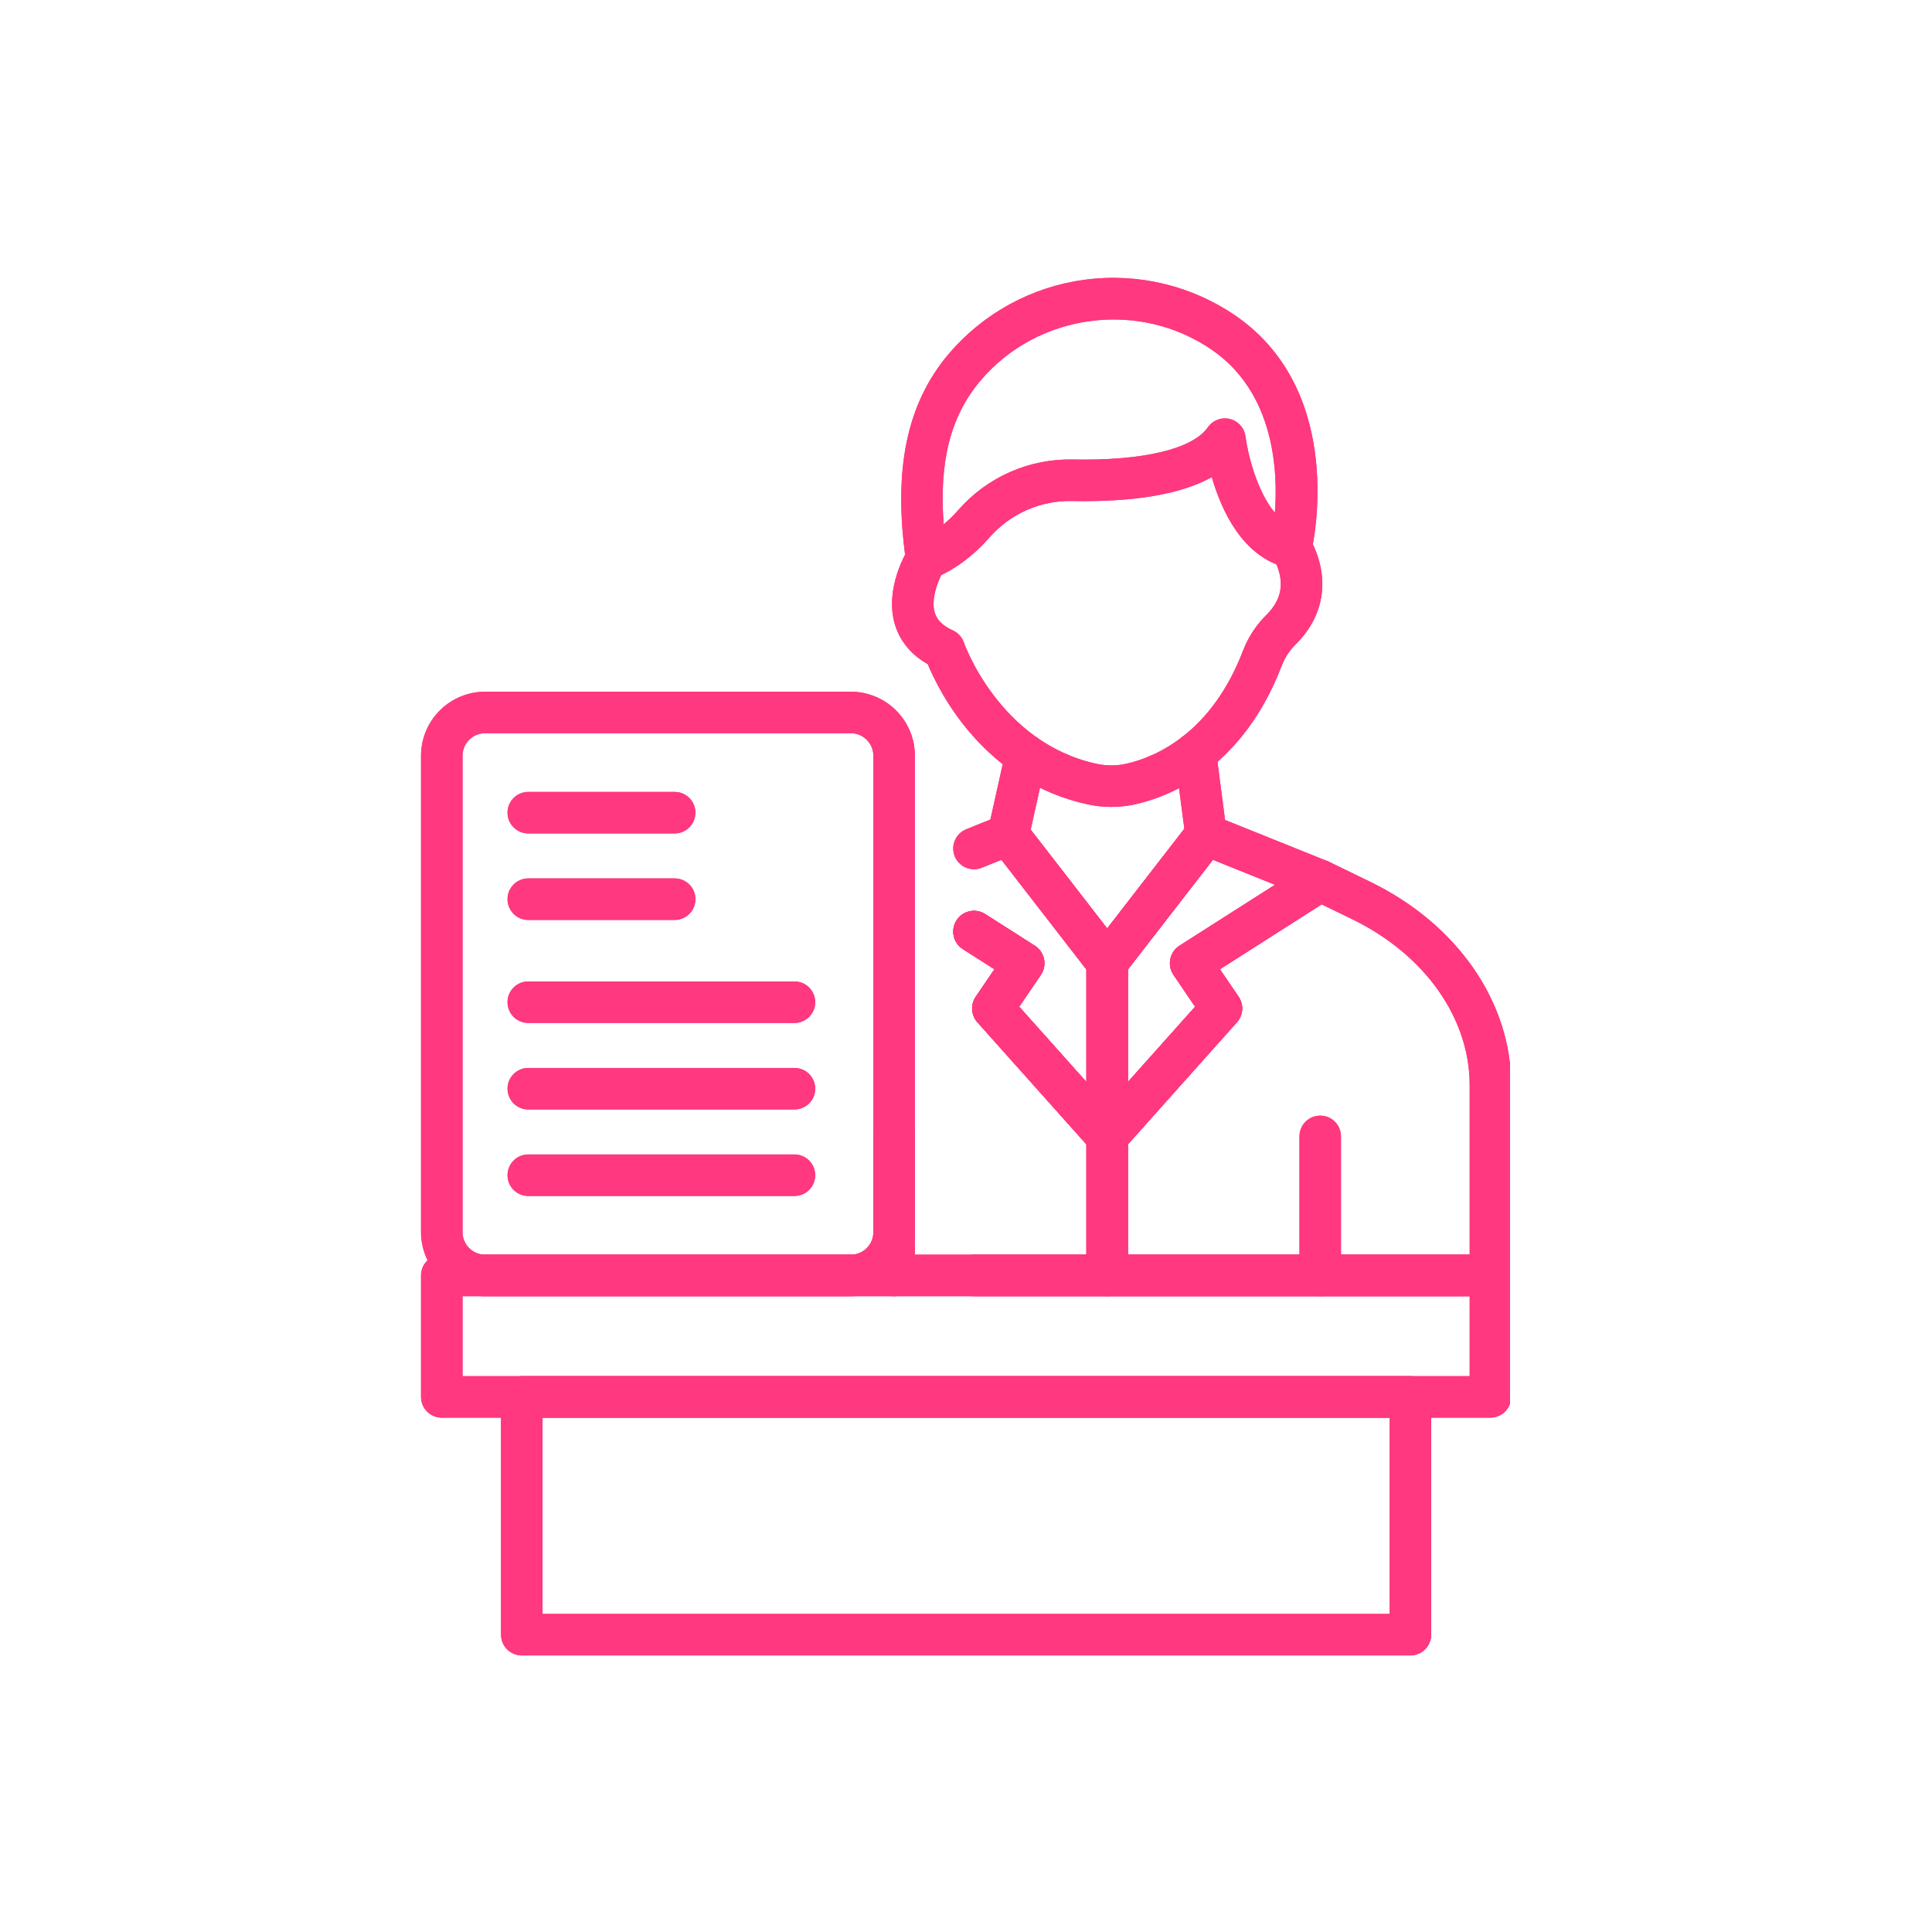 <?xml version="1.0" encoding="UTF-8"?> <svg xmlns="http://www.w3.org/2000/svg" xmlns:xlink="http://www.w3.org/1999/xlink" width="500" zoomAndPan="magnify" viewBox="0 0 375 375" height="500" preserveAspectRatio="xMidYMid meet" version="1.0"><defs><clipPath id="1576ed04ef"><path d="M 174 53.652 L 256 53.652 L 256 113 L 174 113 Z M 174 53.652 " clip-rule="nonzero"></path></clipPath><clipPath id="981af5b49e"><path d="M 210 166 L 293.094 166 L 293.094 252 L 210 252 Z M 210 166 " clip-rule="nonzero"></path></clipPath><clipPath id="57c4fca9ee"><path d="M 81.594 134 L 178 134 L 178 252 L 81.594 252 Z M 81.594 134 " clip-rule="nonzero"></path></clipPath><clipPath id="fb1510bd5d"><path d="M 81.594 243 L 293.094 243 L 293.094 276 L 81.594 276 Z M 81.594 243 " clip-rule="nonzero"></path></clipPath><clipPath id="4c2ea7f6dd"><path d="M 97 267 L 278 267 L 278 321.402 L 97 321.402 Z M 97 267 " clip-rule="nonzero"></path></clipPath><clipPath id="90ee01469b"><path d="M 174 53.652 L 256 53.652 L 256 113 L 174 113 Z M 174 53.652 " clip-rule="nonzero"></path></clipPath><clipPath id="d0ca0fb497"><path d="M 210 166 L 293.094 166 L 293.094 252 L 210 252 Z M 210 166 " clip-rule="nonzero"></path></clipPath><clipPath id="07398032af"><path d="M 81.594 134 L 178 134 L 178 252 L 81.594 252 Z M 81.594 134 " clip-rule="nonzero"></path></clipPath><clipPath id="364bc3f682"><path d="M 81.594 243 L 293.094 243 L 293.094 276 L 81.594 276 Z M 81.594 243 " clip-rule="nonzero"></path></clipPath><clipPath id="d18cb3e810"><path d="M 97 267 L 278 267 L 278 321.402 L 97 321.402 Z M 97 267 " clip-rule="nonzero"></path></clipPath></defs><g clip-path="url(#1576ed04ef)"><path fill="#ff387f" d="M 179.852 112.473 C 178.879 112.473 177.945 112.121 177.211 111.484 C 176.477 110.852 176 109.973 175.863 109.012 C 173.32 91.23 175.941 78.43 184.121 68.723 C 190.852 60.793 200.289 55.648 210.602 54.289 C 220.91 52.926 231.359 55.441 239.922 61.348 C 261.496 76.332 254.816 105.906 254.52 107.156 C 254.398 107.676 254.172 108.168 253.859 108.598 C 253.547 109.031 253.148 109.395 252.695 109.672 C 252.238 109.953 251.73 110.137 251.203 110.215 C 250.676 110.297 250.137 110.27 249.621 110.141 C 241.164 108.027 237.09 99.109 235.211 92.617 C 229.25 95.922 220.184 97.477 208.102 97.246 C 205.082 97.176 202.086 97.773 199.32 98.988 C 196.555 100.203 194.09 102.008 192.098 104.277 C 186.809 110.316 181.648 112.098 181.078 112.277 C 180.684 112.406 180.266 112.469 179.852 112.473 Z M 190.281 73.914 C 184.516 80.762 182.246 89.504 183.164 101.773 C 184.191 100.918 185.152 99.98 186.031 98.969 C 188.797 95.816 192.219 93.305 196.059 91.613 C 199.898 89.926 204.062 89.098 208.258 89.188 C 221.934 89.453 231.484 87.168 234.453 82.926 C 234.922 82.258 235.578 81.75 236.344 81.465 C 237.105 81.18 237.938 81.129 238.727 81.328 C 239.516 81.523 240.23 81.957 240.77 82.566 C 241.309 83.176 241.652 83.934 241.754 84.742 C 242.137 87.793 243.883 95.316 247.457 99.527 C 248.082 91.305 247.328 76.305 235.324 67.965 C 221.16 58.129 201.375 60.738 190.281 73.914 Z M 190.281 73.914 " fill-opacity="1" fill-rule="nonzero"></path></g><path fill="#ff387f" d="M 215.688 156.621 C 214.188 156.625 212.688 156.465 211.219 156.152 C 191.047 151.805 182.336 134.363 180.074 128.91 C 176.086 126.645 174.418 123.566 173.719 121.262 C 171.605 114.262 175.941 107.086 176.441 106.293 C 177.012 105.391 177.914 104.75 178.957 104.516 C 179.996 104.277 181.09 104.465 181.992 105.031 C 182.895 105.598 183.535 106.5 183.777 107.539 C 184.016 108.578 183.832 109.672 183.266 110.578 C 182.449 111.898 180.527 115.977 181.441 118.949 C 181.879 120.379 183.02 121.492 184.922 122.344 C 185.43 122.57 185.883 122.898 186.258 123.312 C 186.633 123.723 186.914 124.207 187.094 124.734 C 187.156 124.918 193.977 144.191 212.914 148.273 C 214.852 148.684 216.855 148.66 218.781 148.207 C 224.586 146.84 235.23 142.156 241.32 126.172 C 242.336 123.586 243.887 121.242 245.871 119.297 C 249.062 116.098 249.457 112.465 247.078 108.191 C 246.82 107.73 246.656 107.223 246.594 106.695 C 246.535 106.172 246.578 105.637 246.723 105.129 C 246.867 104.621 247.109 104.145 247.441 103.73 C 247.77 103.316 248.176 102.969 248.637 102.711 C 249.57 102.191 250.672 102.062 251.699 102.355 C 252.211 102.5 252.684 102.746 253.098 103.074 C 253.516 103.402 253.859 103.809 254.117 104.273 C 258.246 111.68 257.316 119.23 251.574 124.988 C 250.395 126.133 249.465 127.516 248.852 129.043 C 241.434 148.5 227.988 154.316 220.633 156.051 C 219.012 156.43 217.352 156.625 215.688 156.621 Z M 215.688 156.621 " fill-opacity="1" fill-rule="nonzero"></path><path fill="#ff387f" d="M 214.902 251.59 L 189.051 251.59 C 187.984 251.59 186.957 251.168 186.203 250.41 C 185.449 249.656 185.023 248.629 185.023 247.562 C 185.023 246.492 185.449 245.469 186.203 244.711 C 186.957 243.957 187.984 243.531 189.051 243.531 L 210.871 243.531 L 210.871 222.109 L 189.715 198.422 C 189.117 197.75 188.758 196.898 188.699 196 C 188.641 195.102 188.883 194.211 189.391 193.469 L 193.027 188.129 L 186.887 184.211 C 186.441 183.926 186.055 183.559 185.75 183.125 C 185.449 182.691 185.234 182.203 185.117 181.684 C 185.004 181.168 184.992 180.633 185.086 180.113 C 185.176 179.594 185.371 179.094 185.656 178.648 C 185.941 178.203 186.309 177.816 186.742 177.512 C 187.176 177.211 187.664 176.996 188.184 176.879 C 188.699 176.766 189.234 176.754 189.754 176.848 C 190.273 176.941 190.773 177.133 191.219 177.418 L 200.859 183.566 C 201.316 183.855 201.707 184.234 202.012 184.68 C 202.316 185.121 202.531 185.625 202.641 186.152 C 202.75 186.68 202.75 187.227 202.645 187.754 C 202.539 188.281 202.328 188.785 202.023 189.23 L 197.824 195.402 L 217.906 217.887 C 218.566 218.625 218.93 219.582 218.93 220.57 L 218.93 247.562 C 218.93 248.09 218.824 248.613 218.625 249.102 C 218.422 249.594 218.125 250.035 217.75 250.41 C 217.375 250.785 216.934 251.082 216.441 251.285 C 215.953 251.488 215.43 251.59 214.902 251.59 Z M 214.902 251.59 " fill-opacity="1" fill-rule="nonzero"></path><path fill="#ff387f" d="M 173.551 251.59 C 172.484 251.59 171.457 251.164 170.703 250.41 C 169.945 249.652 169.523 248.629 169.523 247.559 L 169.523 220.57 C 169.523 219.504 169.945 218.477 170.703 217.723 C 171.457 216.969 172.484 216.543 173.551 216.543 C 174.621 216.543 175.645 216.969 176.398 217.723 C 177.156 218.477 177.582 219.504 177.582 220.57 L 177.582 247.559 C 177.582 248.09 177.477 248.613 177.273 249.102 C 177.07 249.59 176.773 250.035 176.402 250.41 C 176.027 250.785 175.582 251.082 175.094 251.281 C 174.605 251.484 174.082 251.59 173.551 251.59 Z M 173.551 251.59 " fill-opacity="1" fill-rule="nonzero"></path><g clip-path="url(#981af5b49e)"><path fill="#ff387f" d="M 289.289 251.59 L 214.902 251.59 C 213.832 251.59 212.809 251.164 212.055 250.41 C 211.297 249.652 210.871 248.629 210.871 247.559 L 210.871 220.57 C 210.871 219.582 211.238 218.625 211.898 217.887 L 231.977 195.398 L 227.777 189.227 C 227.477 188.781 227.266 188.281 227.16 187.75 C 227.051 187.223 227.055 186.68 227.164 186.148 C 227.27 185.621 227.484 185.121 227.789 184.676 C 228.098 184.234 228.488 183.855 228.941 183.562 L 254.086 167.531 C 254.668 167.16 255.332 166.945 256.02 166.906 C 256.707 166.863 257.391 167 258.012 167.301 L 265.949 171.152 C 282.832 179.348 293.32 194.461 293.32 210.598 L 293.32 247.559 C 293.32 248.629 292.895 249.652 292.141 250.41 C 291.383 251.164 290.359 251.59 289.289 251.59 Z M 218.93 243.531 L 285.262 243.531 L 285.262 210.598 C 285.262 197.574 276.512 185.238 262.43 178.402 L 256.52 175.535 L 236.777 188.125 L 240.41 193.469 C 240.918 194.211 241.16 195.102 241.102 196 C 241.043 196.898 240.684 197.75 240.086 198.418 L 218.93 222.109 Z M 218.93 243.531 " fill-opacity="1" fill-rule="nonzero"></path></g><path fill="#ff387f" d="M 256.254 251.59 C 255.184 251.59 254.16 251.164 253.402 250.41 C 252.648 249.652 252.223 248.629 252.223 247.559 L 252.223 220.57 C 252.223 219.504 252.648 218.477 253.402 217.723 C 254.16 216.969 255.184 216.543 256.254 216.543 C 257.32 216.543 258.348 216.969 259.102 217.723 C 259.859 218.477 260.281 219.504 260.281 220.57 L 260.281 247.559 C 260.281 248.09 260.18 248.613 259.977 249.102 C 259.773 249.59 259.477 250.035 259.102 250.41 C 258.727 250.785 258.285 251.082 257.793 251.281 C 257.305 251.484 256.781 251.59 256.254 251.59 Z M 256.254 251.59 " fill-opacity="1" fill-rule="nonzero"></path><path fill="#ff387f" d="M 214.902 190.82 C 214.285 190.82 213.68 190.68 213.129 190.406 C 212.574 190.137 212.094 189.742 211.715 189.258 L 192.523 164.48 C 192.16 164.012 191.906 163.473 191.777 162.895 C 191.648 162.316 191.648 161.715 191.773 161.137 L 195.203 145.746 C 195.316 145.227 195.531 144.734 195.832 144.297 C 196.137 143.859 196.523 143.488 196.969 143.203 C 197.418 142.914 197.918 142.719 198.441 142.629 C 198.965 142.535 199.5 142.547 200.016 142.664 C 200.535 142.777 201.027 142.996 201.461 143.301 C 201.895 143.605 202.266 143.996 202.551 144.445 C 202.832 144.895 203.023 145.395 203.113 145.918 C 203.203 146.441 203.188 146.977 203.07 147.496 L 200.055 161.043 L 214.902 180.211 L 229.883 160.871 L 228.027 146.688 C 227.961 146.164 227.992 145.629 228.133 145.117 C 228.27 144.605 228.504 144.125 228.828 143.707 C 229.148 143.285 229.551 142.934 230.012 142.668 C 230.469 142.402 230.977 142.234 231.5 142.164 C 232.027 142.094 232.562 142.133 233.07 142.27 C 233.582 142.406 234.062 142.645 234.484 142.969 C 234.902 143.293 235.254 143.695 235.516 144.152 C 235.781 144.613 235.953 145.121 236.02 145.645 L 238.09 161.492 C 238.16 162.02 238.121 162.555 237.984 163.066 C 237.844 163.582 237.605 164.062 237.281 164.48 L 218.086 189.258 C 217.711 189.742 217.227 190.137 216.676 190.406 C 216.125 190.68 215.516 190.82 214.902 190.82 Z M 214.902 190.82 " fill-opacity="1" fill-rule="nonzero"></path><path fill="#ff387f" d="M 214.902 224.602 C 214.336 224.602 213.773 224.484 213.254 224.25 C 212.738 224.02 212.273 223.68 211.895 223.258 L 189.715 198.422 C 189.117 197.75 188.758 196.898 188.699 196 C 188.641 195.105 188.883 194.215 189.391 193.469 L 193.027 188.129 L 186.887 184.215 C 186.441 183.93 186.055 183.559 185.75 183.125 C 185.449 182.691 185.234 182.203 185.117 181.688 C 185.004 181.168 184.992 180.637 185.086 180.113 C 185.176 179.594 185.371 179.094 185.656 178.648 C 185.941 178.203 186.309 177.816 186.742 177.516 C 187.176 177.211 187.664 176.996 188.184 176.883 C 188.699 176.766 189.234 176.754 189.754 176.848 C 190.273 176.941 190.773 177.133 191.219 177.418 L 200.859 183.566 C 201.316 183.855 201.707 184.234 202.012 184.68 C 202.316 185.125 202.531 185.625 202.641 186.152 C 202.75 186.68 202.75 187.227 202.645 187.754 C 202.539 188.285 202.328 188.785 202.023 189.23 L 197.824 195.402 L 210.871 210.012 L 210.871 188.168 L 194.387 166.891 L 190.555 168.43 C 189.566 168.828 188.457 168.816 187.473 168.398 C 186.488 167.977 185.715 167.188 185.312 166.195 C 184.914 165.203 184.926 164.094 185.348 163.109 C 185.766 162.129 186.559 161.352 187.551 160.953 L 194.203 158.277 C 195.016 157.949 195.914 157.898 196.762 158.125 C 197.605 158.355 198.355 158.855 198.891 159.547 L 218.086 184.32 C 218.633 185.027 218.93 185.895 218.93 186.789 L 218.93 220.57 C 218.93 221.641 218.504 222.664 217.75 223.422 C 216.996 224.176 215.969 224.602 214.902 224.602 Z M 214.902 224.602 " fill-opacity="1" fill-rule="nonzero"></path><path fill="#ff387f" d="M 214.902 224.602 C 213.832 224.602 212.809 224.176 212.055 223.422 C 211.297 222.664 210.871 221.641 210.871 220.574 L 210.871 186.789 C 210.871 185.898 211.172 185.027 211.719 184.32 L 230.91 159.547 C 231.445 158.855 232.195 158.355 233.043 158.125 C 233.887 157.895 234.785 157.949 235.598 158.277 L 257.758 167.188 C 258.441 167.465 259.039 167.926 259.484 168.52 C 259.926 169.113 260.195 169.816 260.266 170.555 C 260.332 171.293 260.195 172.035 259.871 172.699 C 259.547 173.363 259.043 173.926 258.418 174.324 L 236.777 188.129 L 240.41 193.469 C 240.918 194.215 241.16 195.105 241.102 196 C 241.043 196.898 240.684 197.75 240.086 198.422 L 217.906 223.258 C 217.527 223.68 217.066 224.02 216.547 224.25 C 216.031 224.484 215.469 224.602 214.902 224.602 Z M 218.93 188.168 L 218.93 210.012 L 231.977 195.402 L 227.777 189.23 C 227.477 188.781 227.266 188.281 227.16 187.754 C 227.051 187.223 227.055 186.68 227.164 186.152 C 227.27 185.621 227.484 185.121 227.789 184.676 C 228.098 184.234 228.488 183.855 228.941 183.566 L 247.48 171.742 L 235.414 166.891 Z M 218.93 188.168 " fill-opacity="1" fill-rule="nonzero"></path><g clip-path="url(#57c4fca9ee)"><path fill="#ff387f" d="M 165.145 251.59 L 94.152 251.59 C 90.855 251.586 87.695 250.273 85.363 247.941 C 83.031 245.609 81.723 242.449 81.719 239.152 L 81.719 146.695 C 81.723 143.398 83.031 140.234 85.363 137.902 C 87.695 135.574 90.855 134.262 94.152 134.258 L 165.145 134.258 C 168.441 134.262 171.602 135.574 173.934 137.902 C 176.266 140.234 177.578 143.398 177.582 146.695 L 177.582 239.152 C 177.578 242.449 176.266 245.609 173.934 247.941 C 171.602 250.273 168.441 251.586 165.145 251.59 Z M 94.152 142.316 C 92.992 142.316 91.879 142.777 91.059 143.602 C 90.238 144.422 89.777 145.535 89.777 146.695 L 89.777 239.152 C 89.777 240.312 90.238 241.426 91.059 242.246 C 91.879 243.066 92.992 243.531 94.152 243.531 L 165.145 243.531 C 166.305 243.531 167.418 243.066 168.238 242.246 C 169.059 241.426 169.52 240.312 169.523 239.152 L 169.523 146.695 C 169.52 145.535 169.059 144.422 168.238 143.602 C 167.418 142.777 166.305 142.316 165.145 142.316 Z M 94.152 142.316 " fill-opacity="1" fill-rule="nonzero"></path></g><path fill="#ff387f" d="M 130.953 161.77 L 102.539 161.77 C 101.469 161.77 100.445 161.344 99.688 160.586 C 98.934 159.832 98.508 158.809 98.508 157.738 C 98.508 156.668 98.934 155.645 99.688 154.891 C 100.445 154.133 101.469 153.711 102.539 153.711 L 130.953 153.711 C 132.023 153.711 133.047 154.133 133.805 154.891 C 134.559 155.645 134.984 156.668 134.984 157.738 C 134.984 158.809 134.559 159.832 133.805 160.586 C 133.047 161.344 132.023 161.77 130.953 161.77 Z M 130.953 161.77 " fill-opacity="1" fill-rule="nonzero"></path><path fill="#ff387f" d="M 130.953 178.559 L 102.539 178.559 C 101.469 178.559 100.445 178.137 99.688 177.379 C 98.934 176.625 98.508 175.598 98.508 174.531 C 98.508 173.461 98.934 172.438 99.688 171.68 C 100.445 170.926 101.469 170.5 102.539 170.5 L 130.953 170.5 C 132.023 170.5 133.047 170.926 133.805 171.68 C 134.559 172.438 134.984 173.461 134.984 174.531 C 134.984 175.598 134.559 176.625 133.805 177.379 C 133.047 178.137 132.023 178.559 130.953 178.559 Z M 130.953 178.559 " fill-opacity="1" fill-rule="nonzero"></path><path fill="#ff387f" d="M 154.203 198.555 L 102.539 198.555 C 101.469 198.555 100.445 198.129 99.688 197.375 C 98.934 196.621 98.508 195.594 98.508 194.527 C 98.508 193.457 98.934 192.434 99.688 191.676 C 100.445 190.922 101.469 190.496 102.539 190.496 L 154.203 190.496 C 155.273 190.496 156.297 190.922 157.055 191.676 C 157.809 192.434 158.234 193.457 158.234 194.527 C 158.234 195.594 157.809 196.621 157.055 197.375 C 156.297 198.129 155.273 198.555 154.203 198.555 Z M 154.203 198.555 " fill-opacity="1" fill-rule="nonzero"></path><path fill="#ff387f" d="M 154.203 215.348 L 102.539 215.348 C 101.469 215.348 100.445 214.922 99.688 214.168 C 98.934 213.41 98.508 212.387 98.508 211.316 C 98.508 210.25 98.934 209.223 99.688 208.469 C 100.445 207.711 101.469 207.289 102.539 207.289 L 154.203 207.289 C 155.273 207.289 156.297 207.711 157.055 208.469 C 157.809 209.223 158.234 210.25 158.234 211.316 C 158.234 212.387 157.809 213.41 157.055 214.168 C 156.297 214.922 155.273 215.348 154.203 215.348 Z M 154.203 215.348 " fill-opacity="1" fill-rule="nonzero"></path><path fill="#ff387f" d="M 154.203 232.137 L 102.539 232.137 C 101.469 232.137 100.445 231.715 99.688 230.957 C 98.934 230.203 98.508 229.176 98.508 228.109 C 98.508 227.039 98.934 226.016 99.688 225.262 C 100.445 224.504 101.469 224.078 102.539 224.078 L 154.203 224.078 C 155.273 224.078 156.297 224.504 157.055 225.262 C 157.809 226.016 158.234 227.039 158.234 228.109 C 158.234 229.176 157.809 230.203 157.055 230.957 C 156.297 231.715 155.273 232.137 154.203 232.137 Z M 154.203 232.137 " fill-opacity="1" fill-rule="nonzero"></path><g clip-path="url(#fb1510bd5d)"><path fill="#ff387f" d="M 289.289 275.168 L 85.746 275.168 C 84.68 275.168 83.652 274.742 82.898 273.988 C 82.141 273.23 81.719 272.207 81.719 271.137 L 81.719 247.562 C 81.719 246.492 82.141 245.469 82.898 244.715 C 83.652 243.957 84.68 243.535 85.746 243.535 L 289.289 243.535 C 290.359 243.535 291.383 243.957 292.141 244.715 C 292.895 245.469 293.32 246.492 293.32 247.562 L 293.32 271.137 C 293.32 272.207 292.895 273.23 292.141 273.988 C 291.383 274.742 290.359 275.168 289.289 275.168 Z M 89.777 267.109 L 285.262 267.109 L 285.262 251.594 L 89.777 251.594 Z M 89.777 267.109 " fill-opacity="1" fill-rule="nonzero"></path></g><g clip-path="url(#4c2ea7f6dd)"><path fill="#ff387f" d="M 273.762 321.32 L 101.273 321.32 C 100.207 321.32 99.184 320.898 98.426 320.141 C 97.672 319.387 97.246 318.359 97.246 317.293 L 97.246 271.137 C 97.246 270.07 97.672 269.043 98.426 268.289 C 99.184 267.531 100.207 267.109 101.273 267.109 L 273.762 267.109 C 274.832 267.109 275.855 267.531 276.613 268.289 C 277.367 269.043 277.793 270.07 277.793 271.137 L 277.793 317.293 C 277.793 318.359 277.367 319.387 276.613 320.141 C 275.855 320.898 274.832 321.32 273.762 321.32 Z M 105.305 313.262 L 269.734 313.262 L 269.734 275.168 L 105.305 275.168 Z M 105.305 313.262 " fill-opacity="1" fill-rule="nonzero"></path></g><g clip-path="url(#90ee01469b)"><path fill="#ff387f" d="M 179.852 112.473 C 178.879 112.473 177.945 112.121 177.211 111.484 C 176.477 110.852 176 109.973 175.863 109.012 C 173.32 91.23 175.941 78.43 184.121 68.723 C 190.852 60.793 200.289 55.648 210.602 54.289 C 220.91 52.926 231.359 55.441 239.922 61.348 C 261.496 76.332 254.816 105.906 254.52 107.156 C 254.398 107.676 254.172 108.168 253.859 108.598 C 253.547 109.031 253.148 109.395 252.695 109.672 C 252.238 109.953 251.73 110.137 251.203 110.215 C 250.676 110.297 250.137 110.27 249.621 110.141 C 241.164 108.027 237.09 99.109 235.211 92.617 C 229.25 95.922 220.184 97.477 208.102 97.246 C 205.082 97.176 202.086 97.773 199.32 98.988 C 196.555 100.203 194.09 102.008 192.098 104.277 C 186.809 110.316 181.648 112.098 181.078 112.277 C 180.684 112.406 180.266 112.469 179.852 112.473 Z M 190.281 73.914 C 184.516 80.762 182.246 89.504 183.164 101.773 C 184.191 100.918 185.152 99.98 186.031 98.969 C 188.797 95.816 192.219 93.305 196.059 91.613 C 199.898 89.926 204.062 89.098 208.258 89.188 C 221.934 89.453 231.484 87.168 234.453 82.926 C 234.922 82.258 235.578 81.75 236.344 81.465 C 237.105 81.18 237.938 81.129 238.727 81.328 C 239.516 81.523 240.23 81.957 240.77 82.566 C 241.309 83.176 241.652 83.934 241.754 84.742 C 242.137 87.793 243.883 95.316 247.457 99.527 C 248.082 91.305 247.328 76.305 235.324 67.965 C 221.16 58.129 201.375 60.738 190.281 73.914 Z M 190.281 73.914 " fill-opacity="1" fill-rule="nonzero"></path></g><path fill="#ff387f" d="M 215.688 156.621 C 214.188 156.625 212.688 156.465 211.219 156.152 C 191.047 151.805 182.336 134.363 180.074 128.91 C 176.086 126.645 174.418 123.566 173.719 121.262 C 171.605 114.262 175.941 107.086 176.441 106.293 C 177.012 105.391 177.914 104.75 178.957 104.516 C 179.996 104.277 181.09 104.465 181.992 105.031 C 182.895 105.598 183.535 106.5 183.777 107.539 C 184.016 108.578 183.832 109.672 183.266 110.578 C 182.449 111.898 180.527 115.977 181.441 118.949 C 181.879 120.379 183.02 121.492 184.922 122.344 C 185.43 122.57 185.883 122.898 186.258 123.312 C 186.633 123.723 186.914 124.207 187.094 124.734 C 187.156 124.918 193.977 144.191 212.914 148.273 C 214.852 148.684 216.855 148.66 218.781 148.207 C 224.586 146.84 235.23 142.156 241.32 126.172 C 242.336 123.586 243.887 121.242 245.871 119.297 C 249.062 116.098 249.457 112.465 247.078 108.191 C 246.82 107.73 246.656 107.223 246.594 106.695 C 246.535 106.172 246.578 105.637 246.723 105.129 C 246.867 104.621 247.109 104.145 247.441 103.73 C 247.77 103.316 248.176 102.969 248.637 102.711 C 249.57 102.191 250.672 102.062 251.699 102.355 C 252.211 102.5 252.684 102.746 253.098 103.074 C 253.516 103.402 253.859 103.809 254.117 104.273 C 258.246 111.68 257.316 119.23 251.574 124.988 C 250.395 126.133 249.465 127.516 248.852 129.043 C 241.434 148.5 227.988 154.316 220.633 156.051 C 219.012 156.43 217.352 156.625 215.688 156.621 Z M 215.688 156.621 " fill-opacity="1" fill-rule="nonzero"></path><path fill="#ff387f" d="M 214.902 251.59 L 189.051 251.59 C 187.984 251.59 186.957 251.168 186.203 250.41 C 185.449 249.656 185.023 248.629 185.023 247.562 C 185.023 246.492 185.449 245.469 186.203 244.711 C 186.957 243.957 187.984 243.531 189.051 243.531 L 210.871 243.531 L 210.871 222.109 L 189.715 198.422 C 189.117 197.75 188.758 196.898 188.699 196 C 188.641 195.102 188.883 194.211 189.391 193.469 L 193.027 188.129 L 186.887 184.211 C 186.441 183.926 186.055 183.559 185.75 183.125 C 185.449 182.691 185.234 182.203 185.117 181.684 C 185.004 181.168 184.992 180.633 185.086 180.113 C 185.176 179.594 185.371 179.094 185.656 178.648 C 185.941 178.203 186.309 177.816 186.742 177.512 C 187.176 177.211 187.664 176.996 188.184 176.879 C 188.699 176.766 189.234 176.754 189.754 176.848 C 190.273 176.941 190.773 177.133 191.219 177.418 L 200.859 183.566 C 201.316 183.855 201.707 184.234 202.012 184.68 C 202.316 185.121 202.531 185.625 202.641 186.152 C 202.75 186.68 202.75 187.227 202.645 187.754 C 202.539 188.281 202.328 188.785 202.023 189.23 L 197.824 195.402 L 217.906 217.887 C 218.566 218.625 218.93 219.582 218.93 220.57 L 218.93 247.562 C 218.93 248.09 218.824 248.613 218.625 249.102 C 218.422 249.594 218.125 250.035 217.75 250.41 C 217.375 250.785 216.934 251.082 216.441 251.285 C 215.953 251.488 215.43 251.59 214.902 251.59 Z M 214.902 251.59 " fill-opacity="1" fill-rule="nonzero"></path><path fill="#ff387f" d="M 173.551 251.59 C 172.484 251.59 171.457 251.164 170.703 250.41 C 169.945 249.652 169.523 248.629 169.523 247.559 L 169.523 220.57 C 169.523 219.504 169.945 218.477 170.703 217.723 C 171.457 216.969 172.484 216.543 173.551 216.543 C 174.621 216.543 175.645 216.969 176.398 217.723 C 177.156 218.477 177.582 219.504 177.582 220.57 L 177.582 247.559 C 177.582 248.09 177.477 248.613 177.273 249.102 C 177.07 249.59 176.773 250.035 176.402 250.41 C 176.027 250.785 175.582 251.082 175.094 251.281 C 174.605 251.484 174.082 251.59 173.551 251.59 Z M 173.551 251.59 " fill-opacity="1" fill-rule="nonzero"></path><g clip-path="url(#d0ca0fb497)"><path fill="#ff387f" d="M 289.289 251.59 L 214.902 251.59 C 213.832 251.59 212.809 251.164 212.055 250.41 C 211.297 249.652 210.871 248.629 210.871 247.559 L 210.871 220.57 C 210.871 219.582 211.238 218.625 211.898 217.887 L 231.977 195.398 L 227.777 189.227 C 227.477 188.781 227.266 188.281 227.16 187.75 C 227.051 187.223 227.055 186.68 227.164 186.148 C 227.27 185.621 227.484 185.121 227.789 184.676 C 228.098 184.234 228.488 183.855 228.941 183.562 L 254.086 167.531 C 254.668 167.16 255.332 166.945 256.02 166.906 C 256.707 166.863 257.391 167 258.012 167.301 L 265.949 171.152 C 282.832 179.348 293.32 194.461 293.32 210.598 L 293.32 247.559 C 293.32 248.629 292.895 249.652 292.141 250.41 C 291.383 251.164 290.359 251.59 289.289 251.59 Z M 218.93 243.531 L 285.262 243.531 L 285.262 210.598 C 285.262 197.574 276.512 185.238 262.43 178.402 L 256.52 175.535 L 236.777 188.125 L 240.41 193.469 C 240.918 194.211 241.16 195.102 241.102 196 C 241.043 196.898 240.684 197.75 240.086 198.418 L 218.93 222.109 Z M 218.93 243.531 " fill-opacity="1" fill-rule="nonzero"></path></g><path fill="#ff387f" d="M 256.254 251.59 C 255.184 251.59 254.16 251.164 253.402 250.41 C 252.648 249.652 252.223 248.629 252.223 247.559 L 252.223 220.57 C 252.223 219.504 252.648 218.477 253.402 217.723 C 254.16 216.969 255.184 216.543 256.254 216.543 C 257.32 216.543 258.348 216.969 259.102 217.723 C 259.859 218.477 260.281 219.504 260.281 220.57 L 260.281 247.559 C 260.281 248.09 260.18 248.613 259.977 249.102 C 259.773 249.59 259.477 250.035 259.102 250.41 C 258.727 250.785 258.285 251.082 257.793 251.281 C 257.305 251.484 256.781 251.59 256.254 251.59 Z M 256.254 251.59 " fill-opacity="1" fill-rule="nonzero"></path><path fill="#ff387f" d="M 214.902 190.82 C 214.285 190.82 213.68 190.68 213.129 190.406 C 212.574 190.137 212.094 189.742 211.715 189.258 L 192.523 164.48 C 192.16 164.012 191.906 163.473 191.777 162.895 C 191.648 162.316 191.648 161.715 191.773 161.137 L 195.203 145.746 C 195.316 145.227 195.531 144.734 195.832 144.297 C 196.137 143.859 196.523 143.488 196.969 143.203 C 197.418 142.914 197.918 142.719 198.441 142.629 C 198.965 142.535 199.5 142.547 200.016 142.664 C 200.535 142.777 201.027 142.996 201.461 143.301 C 201.895 143.605 202.266 143.996 202.551 144.445 C 202.832 144.895 203.023 145.395 203.113 145.918 C 203.203 146.441 203.188 146.977 203.07 147.496 L 200.055 161.043 L 214.902 180.211 L 229.883 160.871 L 228.027 146.688 C 227.961 146.164 227.992 145.629 228.133 145.117 C 228.27 144.605 228.504 144.125 228.828 143.707 C 229.148 143.285 229.551 142.934 230.012 142.668 C 230.469 142.402 230.977 142.234 231.5 142.164 C 232.027 142.094 232.562 142.133 233.07 142.27 C 233.582 142.406 234.062 142.645 234.484 142.969 C 234.902 143.293 235.254 143.695 235.516 144.152 C 235.781 144.613 235.953 145.121 236.02 145.645 L 238.09 161.492 C 238.16 162.02 238.121 162.555 237.984 163.066 C 237.844 163.582 237.605 164.062 237.281 164.48 L 218.086 189.258 C 217.711 189.742 217.227 190.137 216.676 190.406 C 216.125 190.68 215.516 190.82 214.902 190.82 Z M 214.902 190.82 " fill-opacity="1" fill-rule="nonzero"></path><path fill="#ff387f" d="M 214.902 224.602 C 214.336 224.602 213.773 224.484 213.254 224.25 C 212.738 224.02 212.273 223.68 211.895 223.258 L 189.715 198.422 C 189.117 197.75 188.758 196.898 188.699 196 C 188.641 195.105 188.883 194.215 189.391 193.469 L 193.027 188.129 L 186.887 184.215 C 186.441 183.93 186.055 183.559 185.75 183.125 C 185.449 182.691 185.234 182.203 185.117 181.688 C 185.004 181.168 184.992 180.637 185.086 180.113 C 185.176 179.594 185.371 179.094 185.656 178.648 C 185.941 178.203 186.309 177.816 186.742 177.516 C 187.176 177.211 187.664 176.996 188.184 176.883 C 188.699 176.766 189.234 176.754 189.754 176.848 C 190.273 176.941 190.773 177.133 191.219 177.418 L 200.859 183.566 C 201.316 183.855 201.707 184.234 202.012 184.68 C 202.316 185.125 202.531 185.625 202.641 186.152 C 202.75 186.68 202.75 187.227 202.645 187.754 C 202.539 188.285 202.328 188.785 202.023 189.23 L 197.824 195.402 L 210.871 210.012 L 210.871 188.168 L 194.387 166.891 L 190.555 168.43 C 189.566 168.828 188.457 168.816 187.473 168.398 C 186.488 167.977 185.715 167.188 185.312 166.195 C 184.914 165.203 184.926 164.094 185.348 163.109 C 185.766 162.129 186.559 161.352 187.551 160.953 L 194.203 158.277 C 195.016 157.949 195.914 157.898 196.762 158.125 C 197.605 158.355 198.355 158.855 198.891 159.547 L 218.086 184.32 C 218.633 185.027 218.93 185.895 218.93 186.789 L 218.93 220.57 C 218.93 221.641 218.504 222.664 217.75 223.422 C 216.996 224.176 215.969 224.602 214.902 224.602 Z M 214.902 224.602 " fill-opacity="1" fill-rule="nonzero"></path><path fill="#ff387f" d="M 214.902 224.602 C 213.832 224.602 212.809 224.176 212.055 223.422 C 211.297 222.664 210.871 221.641 210.871 220.574 L 210.871 186.789 C 210.871 185.898 211.172 185.027 211.719 184.32 L 230.91 159.547 C 231.445 158.855 232.195 158.355 233.043 158.125 C 233.887 157.895 234.785 157.949 235.598 158.277 L 257.758 167.188 C 258.441 167.465 259.039 167.926 259.484 168.52 C 259.926 169.113 260.195 169.816 260.266 170.555 C 260.332 171.293 260.195 172.035 259.871 172.699 C 259.547 173.363 259.043 173.926 258.418 174.324 L 236.777 188.129 L 240.41 193.469 C 240.918 194.215 241.16 195.105 241.102 196 C 241.043 196.898 240.684 197.75 240.086 198.422 L 217.906 223.258 C 217.527 223.68 217.066 224.02 216.547 224.25 C 216.031 224.484 215.469 224.602 214.902 224.602 Z M 218.93 188.168 L 218.93 210.012 L 231.977 195.402 L 227.777 189.23 C 227.477 188.781 227.266 188.281 227.16 187.754 C 227.051 187.223 227.055 186.68 227.164 186.152 C 227.27 185.621 227.484 185.121 227.789 184.676 C 228.098 184.234 228.488 183.855 228.941 183.566 L 247.48 171.742 L 235.414 166.891 Z M 218.93 188.168 " fill-opacity="1" fill-rule="nonzero"></path><g clip-path="url(#07398032af)"><path fill="#ff387f" d="M 165.145 251.59 L 94.152 251.59 C 90.855 251.586 87.695 250.273 85.363 247.941 C 83.031 245.609 81.723 242.449 81.719 239.152 L 81.719 146.695 C 81.723 143.398 83.031 140.234 85.363 137.902 C 87.695 135.574 90.855 134.262 94.152 134.258 L 165.145 134.258 C 168.441 134.262 171.602 135.574 173.934 137.902 C 176.266 140.234 177.578 143.398 177.582 146.695 L 177.582 239.152 C 177.578 242.449 176.266 245.609 173.934 247.941 C 171.602 250.273 168.441 251.586 165.145 251.59 Z M 94.152 142.316 C 92.992 142.316 91.879 142.777 91.059 143.602 C 90.238 144.422 89.777 145.535 89.777 146.695 L 89.777 239.152 C 89.777 240.312 90.238 241.426 91.059 242.246 C 91.879 243.066 92.992 243.531 94.152 243.531 L 165.145 243.531 C 166.305 243.531 167.418 243.066 168.238 242.246 C 169.059 241.426 169.52 240.312 169.523 239.152 L 169.523 146.695 C 169.52 145.535 169.059 144.422 168.238 143.602 C 167.418 142.777 166.305 142.316 165.145 142.316 Z M 94.152 142.316 " fill-opacity="1" fill-rule="nonzero"></path></g><path fill="#ff387f" d="M 130.953 161.77 L 102.539 161.77 C 101.469 161.77 100.445 161.344 99.688 160.586 C 98.934 159.832 98.508 158.809 98.508 157.738 C 98.508 156.668 98.934 155.645 99.688 154.891 C 100.445 154.133 101.469 153.711 102.539 153.711 L 130.953 153.711 C 132.023 153.711 133.047 154.133 133.805 154.891 C 134.559 155.645 134.984 156.668 134.984 157.738 C 134.984 158.809 134.559 159.832 133.805 160.586 C 133.047 161.344 132.023 161.77 130.953 161.77 Z M 130.953 161.77 " fill-opacity="1" fill-rule="nonzero"></path><path fill="#ff387f" d="M 130.953 178.559 L 102.539 178.559 C 101.469 178.559 100.445 178.137 99.688 177.379 C 98.934 176.625 98.508 175.598 98.508 174.531 C 98.508 173.461 98.934 172.438 99.688 171.68 C 100.445 170.926 101.469 170.5 102.539 170.5 L 130.953 170.5 C 132.023 170.5 133.047 170.926 133.805 171.68 C 134.559 172.438 134.984 173.461 134.984 174.531 C 134.984 175.598 134.559 176.625 133.805 177.379 C 133.047 178.137 132.023 178.559 130.953 178.559 Z M 130.953 178.559 " fill-opacity="1" fill-rule="nonzero"></path><path fill="#ff387f" d="M 154.203 198.555 L 102.539 198.555 C 101.469 198.555 100.445 198.129 99.688 197.375 C 98.934 196.621 98.508 195.594 98.508 194.527 C 98.508 193.457 98.934 192.434 99.688 191.676 C 100.445 190.922 101.469 190.496 102.539 190.496 L 154.203 190.496 C 155.273 190.496 156.297 190.922 157.055 191.676 C 157.809 192.434 158.234 193.457 158.234 194.527 C 158.234 195.594 157.809 196.621 157.055 197.375 C 156.297 198.129 155.273 198.555 154.203 198.555 Z M 154.203 198.555 " fill-opacity="1" fill-rule="nonzero"></path><path fill="#ff387f" d="M 154.203 215.348 L 102.539 215.348 C 101.469 215.348 100.445 214.922 99.688 214.168 C 98.934 213.41 98.508 212.387 98.508 211.316 C 98.508 210.25 98.934 209.223 99.688 208.469 C 100.445 207.711 101.469 207.289 102.539 207.289 L 154.203 207.289 C 155.273 207.289 156.297 207.711 157.055 208.469 C 157.809 209.223 158.234 210.25 158.234 211.316 C 158.234 212.387 157.809 213.41 157.055 214.168 C 156.297 214.922 155.273 215.348 154.203 215.348 Z M 154.203 215.348 " fill-opacity="1" fill-rule="nonzero"></path><path fill="#ff387f" d="M 154.203 232.137 L 102.539 232.137 C 101.469 232.137 100.445 231.715 99.688 230.957 C 98.934 230.203 98.508 229.176 98.508 228.109 C 98.508 227.039 98.934 226.016 99.688 225.262 C 100.445 224.504 101.469 224.078 102.539 224.078 L 154.203 224.078 C 155.273 224.078 156.297 224.504 157.055 225.262 C 157.809 226.016 158.234 227.039 158.234 228.109 C 158.234 229.176 157.809 230.203 157.055 230.957 C 156.297 231.715 155.273 232.137 154.203 232.137 Z M 154.203 232.137 " fill-opacity="1" fill-rule="nonzero"></path><g clip-path="url(#364bc3f682)"><path fill="#ff387f" d="M 289.289 275.168 L 85.746 275.168 C 84.68 275.168 83.652 274.742 82.898 273.988 C 82.141 273.23 81.719 272.207 81.719 271.137 L 81.719 247.562 C 81.719 246.492 82.141 245.469 82.898 244.715 C 83.652 243.957 84.68 243.535 85.746 243.535 L 289.289 243.535 C 290.359 243.535 291.383 243.957 292.141 244.715 C 292.895 245.469 293.32 246.492 293.32 247.562 L 293.32 271.137 C 293.32 272.207 292.895 273.23 292.141 273.988 C 291.383 274.742 290.359 275.168 289.289 275.168 Z M 89.777 267.109 L 285.262 267.109 L 285.262 251.594 L 89.777 251.594 Z M 89.777 267.109 " fill-opacity="1" fill-rule="nonzero"></path></g><g clip-path="url(#d18cb3e810)"><path fill="#ff387f" d="M 273.762 321.32 L 101.273 321.32 C 100.207 321.32 99.184 320.898 98.426 320.141 C 97.672 319.387 97.246 318.359 97.246 317.293 L 97.246 271.137 C 97.246 270.07 97.672 269.043 98.426 268.289 C 99.184 267.531 100.207 267.109 101.273 267.109 L 273.762 267.109 C 274.832 267.109 275.855 267.531 276.613 268.289 C 277.367 269.043 277.793 270.07 277.793 271.137 L 277.793 317.293 C 277.793 318.359 277.367 319.387 276.613 320.141 C 275.855 320.898 274.832 321.32 273.762 321.32 Z M 105.305 313.262 L 269.734 313.262 L 269.734 275.168 L 105.305 275.168 Z M 105.305 313.262 " fill-opacity="1" fill-rule="nonzero"></path></g></svg> 